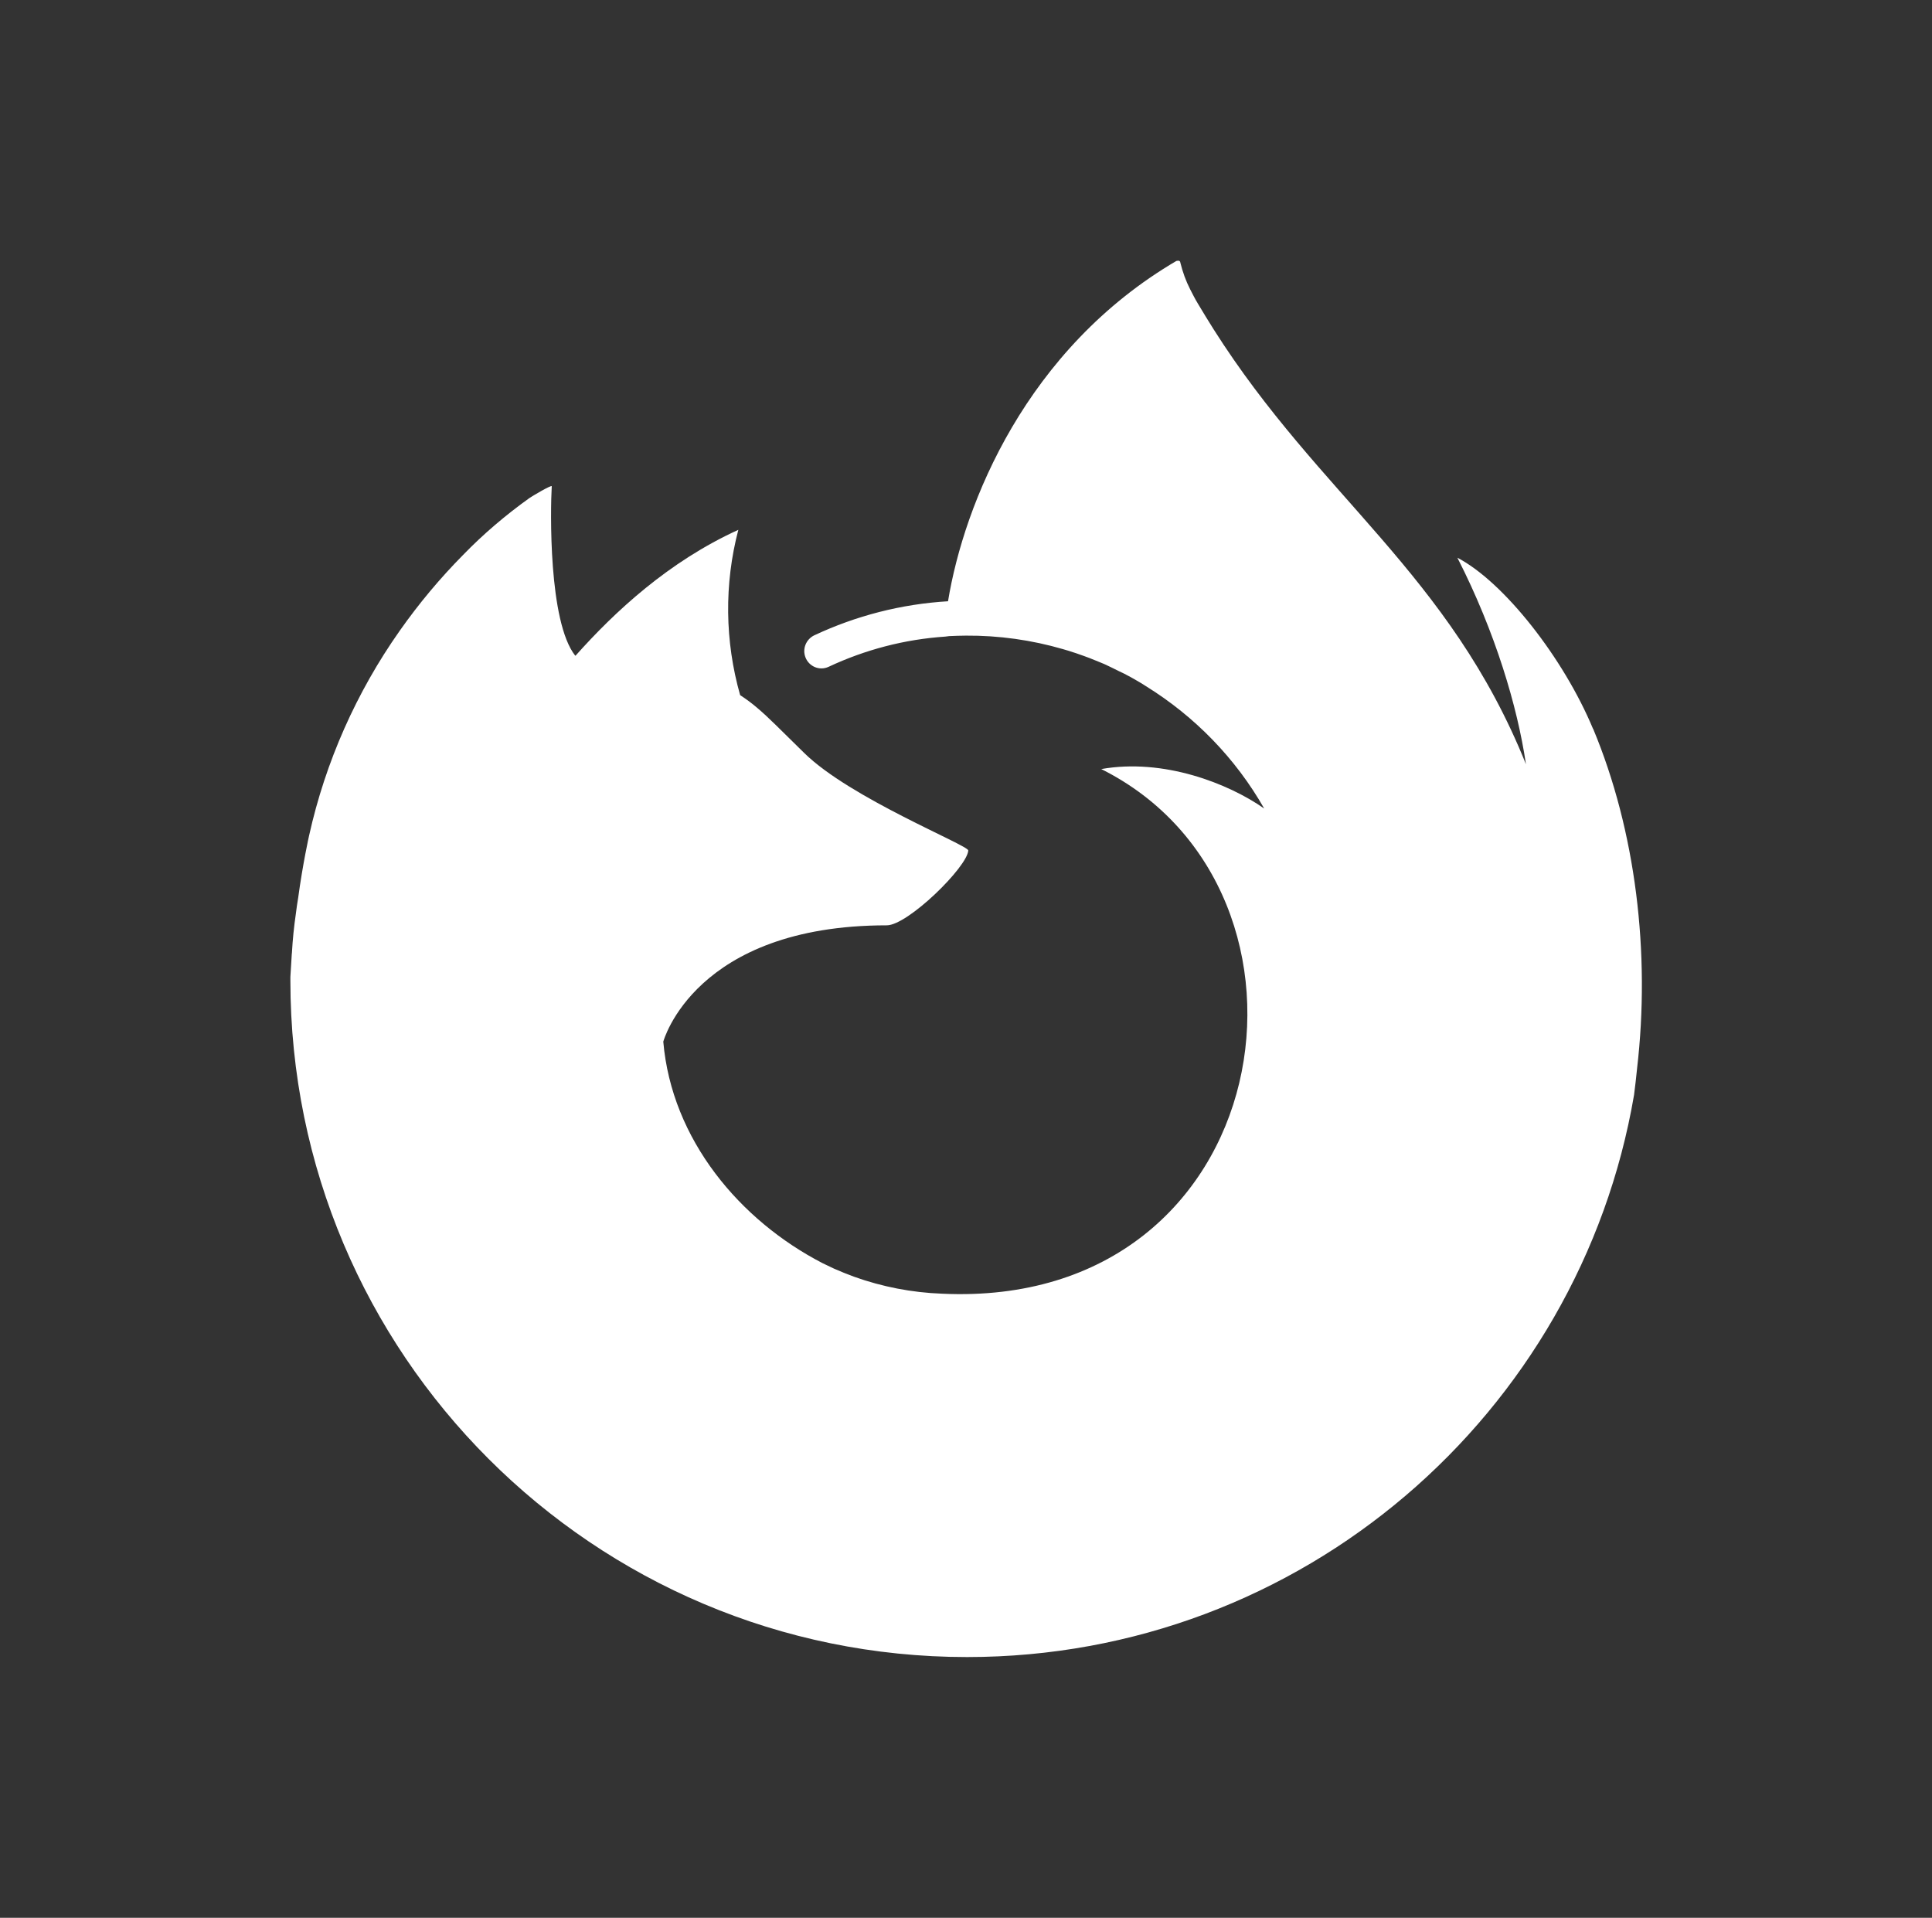 <svg width="137" height="136" viewBox="0 0 137 136" fill="none" xmlns="http://www.w3.org/2000/svg">
<rect x="0" y="0" width="137" height="136" fill="#333333" stroke="none"/>
<path d="M55.397 48.55C55.413 48.55 55.431 48.55 55.397 48.55V48.55ZM43.841 42.772C43.856 42.772 43.875 42.772 43.841 42.772V42.772ZM112.966 51.691C110.881 46.678 106.65 41.275 103.344 39.55C106.047 44.837 107.609 50.163 108.194 54.116L108.209 54.2C102.775 40.672 93.581 35.222 86.059 23.353C85.684 22.753 85.309 22.15 84.934 21.516C84.737 21.191 84.575 20.866 84.397 20.519C84.088 19.919 83.862 19.284 83.697 18.616C83.697 18.553 83.65 18.503 83.584 18.488C83.55 18.488 83.519 18.488 83.487 18.488L83.472 18.503C83.456 18.503 83.438 18.519 83.438 18.519C83.438 18.519 83.438 18.503 83.453 18.484C72.775 24.734 68.366 35.688 67.225 42.638C63.922 42.834 60.7 43.663 57.722 45.062C57.15 45.353 56.894 46.009 57.106 46.591C57.347 47.256 58.097 47.587 58.747 47.291C61.35 46.069 64.15 45.337 67.031 45.144L67.309 45.109C67.7 45.094 68.106 45.075 68.497 45.075C70.825 45.059 73.15 45.384 75.381 46.034L75.772 46.15C76.147 46.263 76.506 46.391 76.881 46.525C77.141 46.622 77.419 46.722 77.678 46.834C77.891 46.913 78.103 47.013 78.312 47.094C78.641 47.244 78.966 47.406 79.291 47.569L79.728 47.778C80.053 47.944 80.366 48.119 80.675 48.3C80.872 48.416 81.066 48.528 81.259 48.659C84.731 50.809 87.625 53.788 89.644 57.334C87.091 55.547 82.497 53.756 78.091 54.538C95.341 63.163 90.703 92.866 66.794 91.741C64.659 91.662 62.559 91.253 60.559 90.537C60.072 90.359 59.597 90.162 59.144 89.966C58.869 89.838 58.591 89.706 58.331 89.578C52.469 86.55 47.634 80.819 47.034 73.869C47.034 73.869 49.247 65.619 62.884 65.619C64.369 65.619 68.584 61.497 68.662 60.309C68.628 59.919 60.278 56.6 57.025 53.394C55.284 51.684 54.472 50.856 53.737 50.234C53.347 49.894 52.925 49.584 52.484 49.294C51.397 45.469 51.347 41.416 52.356 37.572C47.422 39.819 43.597 43.369 40.816 46.494H40.788C38.884 44.084 39.028 36.141 39.125 34.481C39.109 34.369 37.709 35.197 37.528 35.328C35.853 36.531 34.275 37.869 32.841 39.35C31.2 41.009 29.703 42.8 28.35 44.722C25.275 49.084 23.078 54.031 21.922 59.237C21.906 59.303 21.469 61.259 21.144 63.666C21.078 64.041 21.028 64.416 20.981 64.787C20.847 65.7 20.753 66.628 20.703 67.541L20.688 67.688C20.659 68.225 20.625 68.747 20.591 69.284V69.525C20.591 96.025 42.075 117.509 68.575 117.509C92.303 117.509 112.013 100.272 115.872 77.647C115.956 77.031 116.019 76.412 116.084 75.794C117.044 67.572 115.988 58.916 112.975 51.691H112.966Z" fill="white"/>
</svg>
